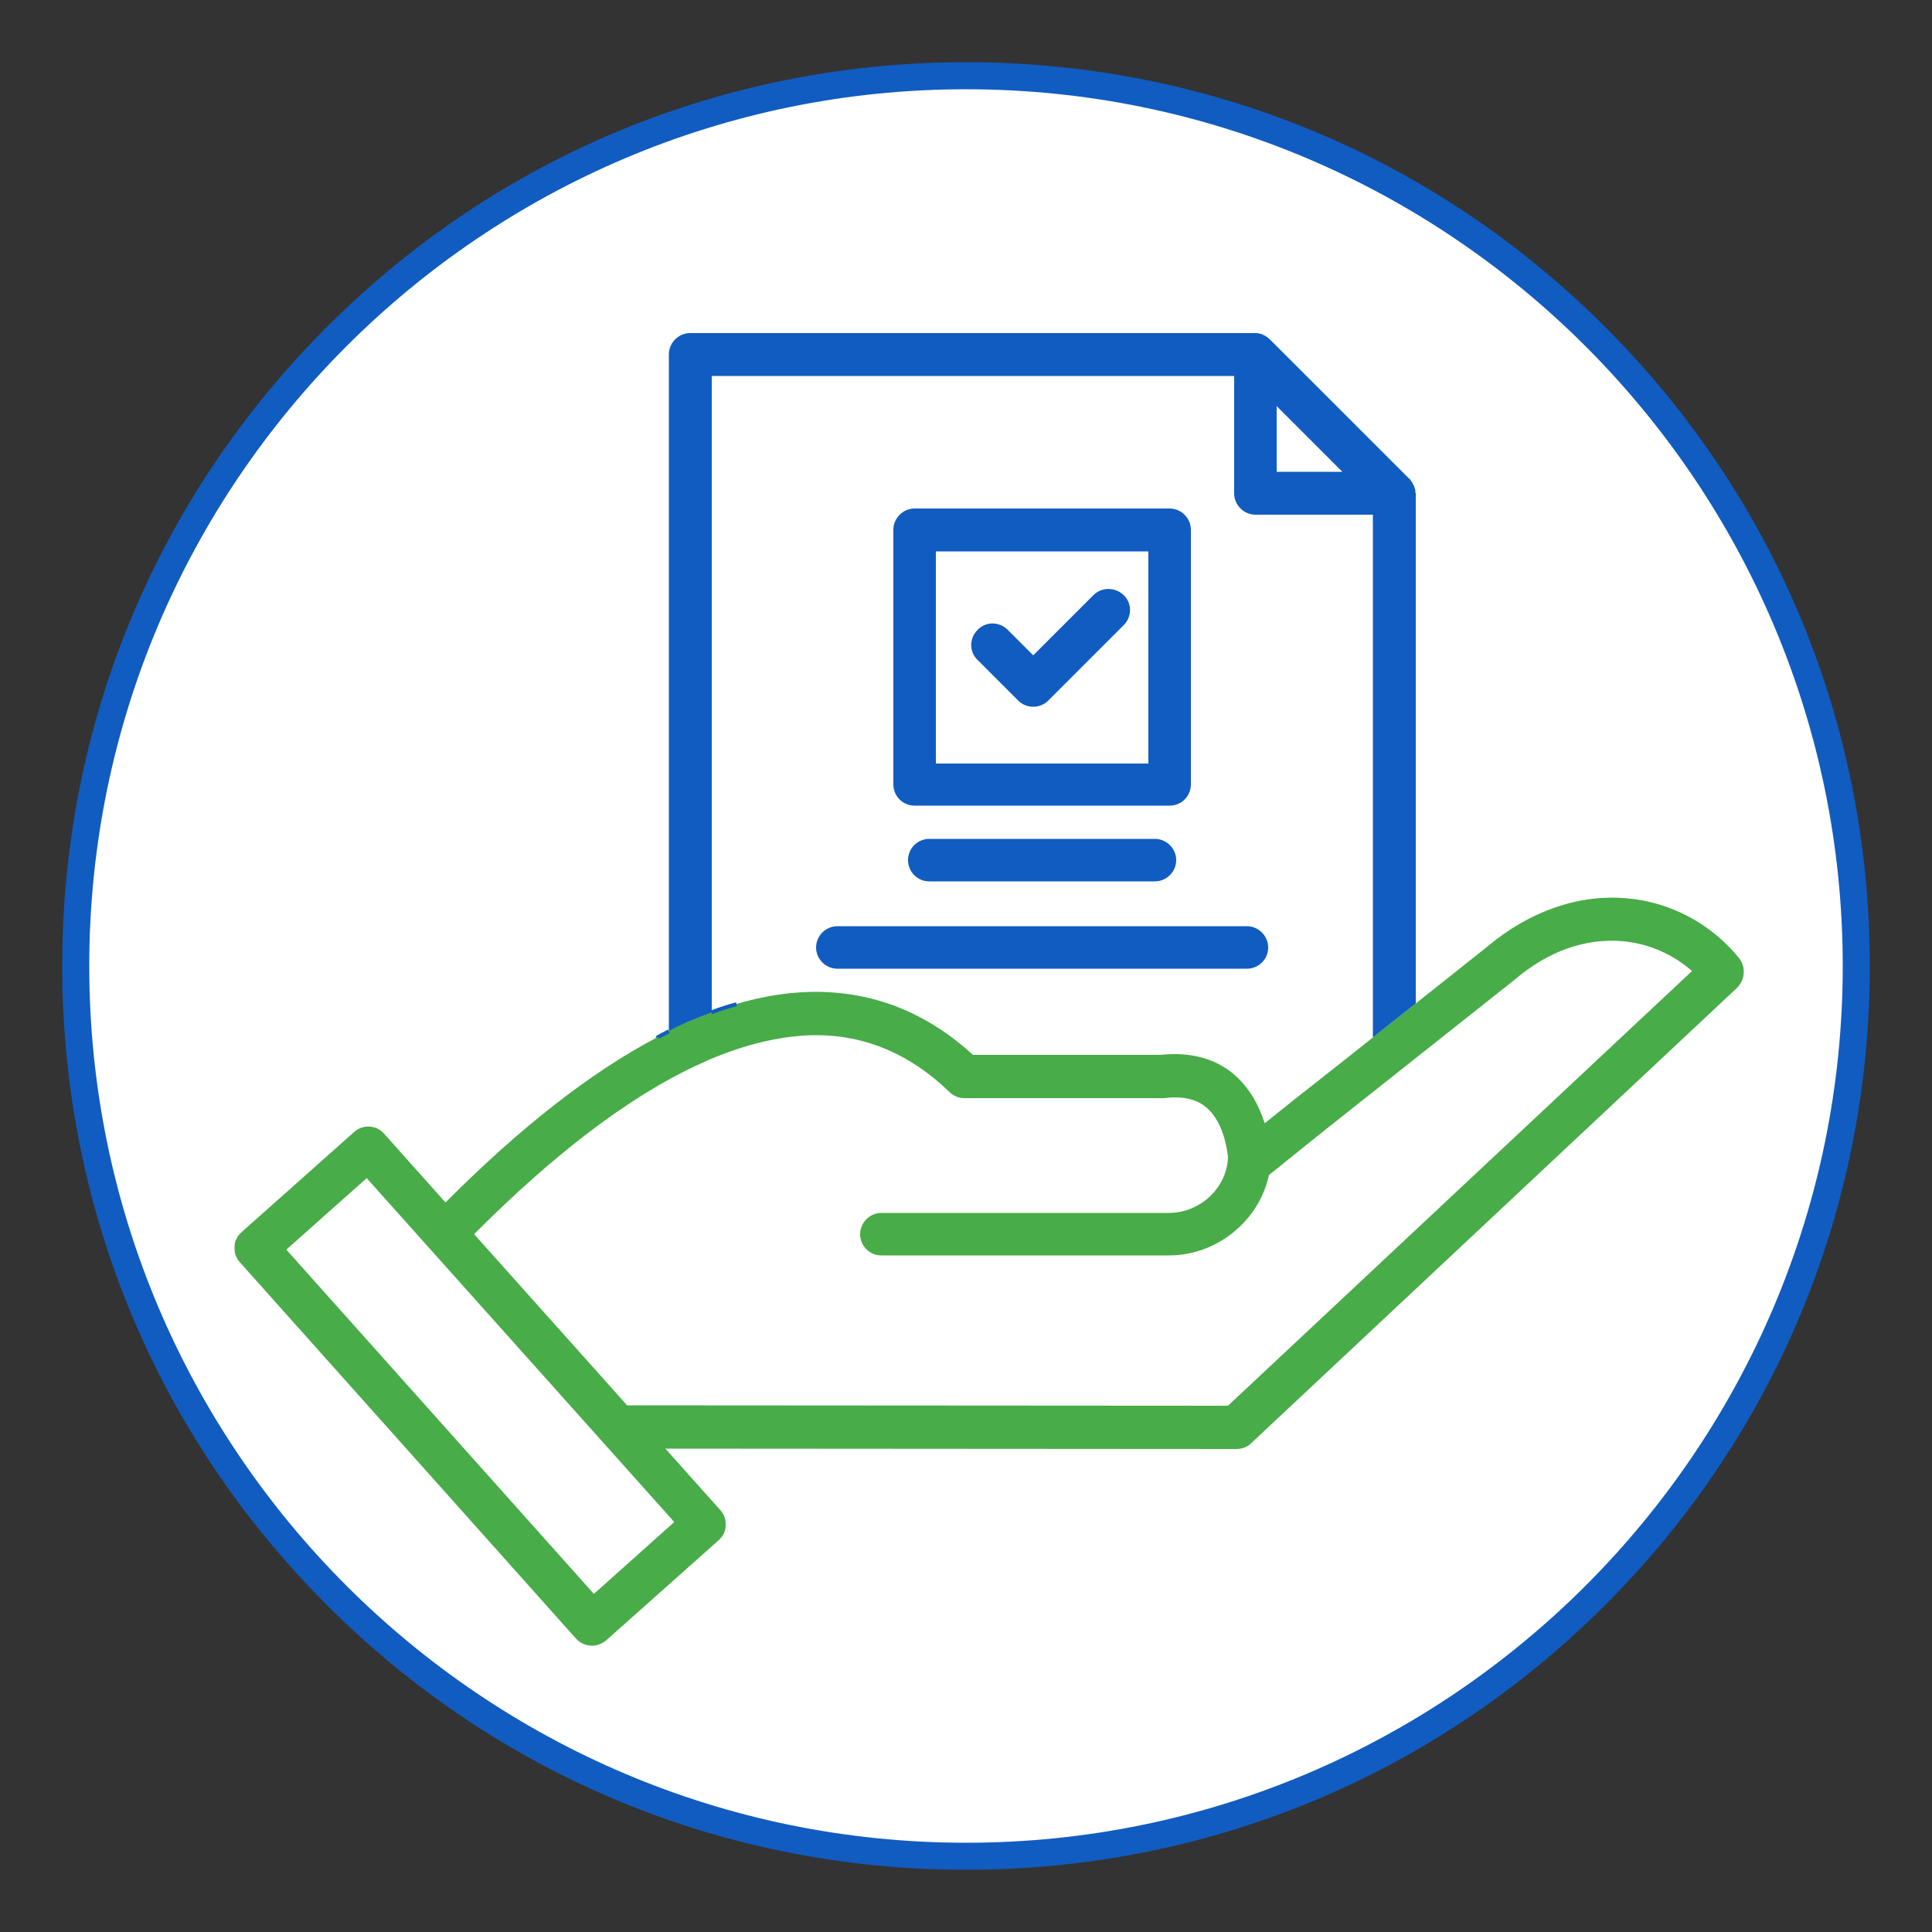 <svg xmlns="http://www.w3.org/2000/svg" xmlns:xlink="http://www.w3.org/1999/xlink" id="Layer_1" x="0px" y="0px" viewBox="0 0 500 500" style="enable-background:new 0 0 500 500;" xml:space="preserve"><rect x="0" y="0" width="500" height="500" fill="#333333" stroke="none"/><style type="text/css">	.st0{fill:#FFFFFF;}	.st1{fill:#115CC0;}	.st2{fill:#48AC48;}	.st3{fill:none;stroke:#48AC48;stroke-miterlimit:10;}	.st4{fill:none;stroke:#115CC0;stroke-miterlimit:10;}</style><circle class="st0" cx="250" cy="250" r="230.4"></circle><g>	<circle class="st0" cx="250" cy="250" r="230.4"></circle>	<path class="st1" d="M250,483.9c-62.5,0-121.2-24.3-165.4-68.5S16.1,312.5,16.1,250c0-62.5,24.3-121.2,68.5-165.4  S187.5,16.1,250,16.1s121.2,24.3,165.4,68.5s68.5,102.9,68.5,165.4c0,62.5-24.3,121.2-68.5,165.4S312.5,483.9,250,483.9z M250,23.1  C124.9,23.1,23.1,124.9,23.1,250S124.9,476.9,250,476.9c125.1,0,226.9-101.8,226.9-226.9S375.1,23.1,250,23.1z"></path></g><path class="st2" d="M450.1,248c-7.1-8.8-17.6-14.5-28.9-15.5c-12.5-1.2-25.4,3.3-36.3,12.5l-15.1,12l-3.4,2.7l-11.1,8.8l-6.8,5.4 l-13.7,10.8l-7.5,6c-1.4-4.4-3.8-9.1-8-12.7c-5-4.2-11.4-5.8-19-5h-48.5c-12-11-25.9-16.5-41.5-16.3c-8.3,0.1-17.1,1.9-26.3,5.3V262 c-4.6,1.7-8.6,3.6-11.1,4.8v0.1c-0.9,0.4-1.8,0.9-2.7,1.4c-0.1,0-0.1,0.1-0.1,0.1c-0.1,0-0.1,0.1-0.1,0.1 c-17.1,9-35.4,23.3-54.7,42.7l-15.9-17.8c-2-2.3-5.5-2.5-7.8-0.4l-29.1,25.9c-1.1,1-1.8,2.3-1.8,3.8c-0.1,1.5,0.4,2.9,1.4,4l87,97.4 c1.1,1.2,2.6,1.8,4.1,1.8c1.3,0,2.6-0.5,3.7-1.4l29.1-25.9c1.1-1,1.8-2.3,1.8-3.8c0.1-1.5-0.4-2.9-1.4-4l-14.2-15.9l147.8,0.1 c1.4,0,2.8-0.5,3.8-1.5l125.8-117.9C451.6,253.5,451.9,250.3,450.1,248z M174.5,393.9l-20.8,18.6l-79.6-89.1l20.8-18.5L174.5,393.9z  M317.8,363.8l-155.5-0.1l-39.6-44.3c20.8-20.9,40.1-35.5,57.6-43.7c0.4-0.1,0.8-0.3,1.1-0.5c10.3-4.7,20.1-7.1,29.1-7.3h0.7 c12.9,0,24.5,5,34.5,14.7c1,1,2.4,1.6,3.9,1.6h51c0.2,0,0.5,0,0.7,0c4.7-0.6,8.3,0.2,10.9,2.4c4,3.4,5.2,9.4,5.6,12.8 c-0.2,7.9-7.1,14.5-15.3,14.5h-74.4c-3,0-5.5,2.5-5.5,5.5c0,3.1,2.5,5.5,5.5,5.5h74.4c12.6,0,23.4-9.1,25.9-20.8l13.3-10.7 l50.1-39.7c0.1,0,0.1-0.1,0.1-0.1c8.8-7.5,18.5-10.9,28.2-10c6.6,0.6,12.9,3.4,17.8,7.7L317.8,363.8z"></path><path class="st1" d="M302.7,131.6h-66c-3,0-5.5,2.5-5.5,5.5v65.9c0,3.1,2.5,5.5,5.5,5.5h66c3.1,0,5.5-2.5,5.5-5.5v-65.9 C308.2,134.1,305.7,131.6,302.7,131.6z M297.2,197.6h-55v-54.9h55V197.6z"></path><path class="st1" d="M304.4,222.6c0,3-2.5,5.5-5.5,5.5h-58.4c-3.1,0-5.5-2.5-5.5-5.5c0-3.1,2.5-5.5,5.5-5.5h58.4 C301.9,217.1,304.4,219.6,304.4,222.6z"></path><path class="st1" d="M328.2,245.2c0,3.1-2.5,5.5-5.5,5.5h-106c-3,0-5.5-2.5-5.5-5.5c0-3,2.5-5.5,5.5-5.5h106 C325.7,239.7,328.2,242.2,328.2,245.2z"></path><path class="st1" d="M366.3,127.5v-0.2c0-0.2,0-0.5-0.1-0.7c-0.1-0.2-0.1-0.5-0.2-0.7c0-0.1,0-0.1-0.1-0.2c-0.1-0.2-0.2-0.4-0.3-0.6 c0,0,0,0,0,0c-0.1-0.2-0.2-0.4-0.4-0.6c0,0-0.1-0.1-0.1-0.2c-0.1-0.2-0.3-0.4-0.5-0.5l-35.9-35.9c-0.2-0.2-0.4-0.3-0.6-0.5 c0,0-0.1-0.1-0.1-0.1c-0.2-0.1-0.4-0.3-0.6-0.4c0,0,0,0,0,0c-0.2-0.1-0.4-0.2-0.6-0.3c-0.1,0-0.1,0-0.2-0.1 c-0.2-0.1-0.5-0.1-0.7-0.2c0,0,0,0,0,0c-0.2,0-0.5-0.1-0.7-0.1c-0.1,0-0.1,0-0.2,0c-0.1,0-0.1,0-0.2,0H178.6c-3,0-5.5,2.5-5.5,5.5 v175.1c2.5-1.3,6.4-3.1,11.1-4.8V97.3h135.2v30.4c0,3,2.5,5.5,5.5,5.5h30.4v135.3l11.1-8.8V127.6 C366.3,127.6,366.3,127.5,366.3,127.5z M330.4,122.1v-17l17,17H330.4z"></path><path class="st4" d="M190.6,259.9c-2.3,0.6-4.5,1.3-6.5,2.1"></path><path class="st4" d="M173.1,266.9c-1.5,0.8-2.5,1.3-2.8,1.5c-0.1,0-0.1,0.1-0.1,0.1"></path><path class="st1" d="M290.8,154c-2.2-2.1-5.7-2.1-7.8,0l-15.6,15.6l-6.6-6.6c-2.2-2.2-5.7-2.2-7.8,0c-2.2,2.2-2.2,5.7,0,7.8 l10.5,10.5c1.1,1.1,2.5,1.6,3.9,1.6c1.4,0,2.8-0.5,3.9-1.6l19.5-19.5C293,159.6,293,156.1,290.8,154z"></path></svg>
